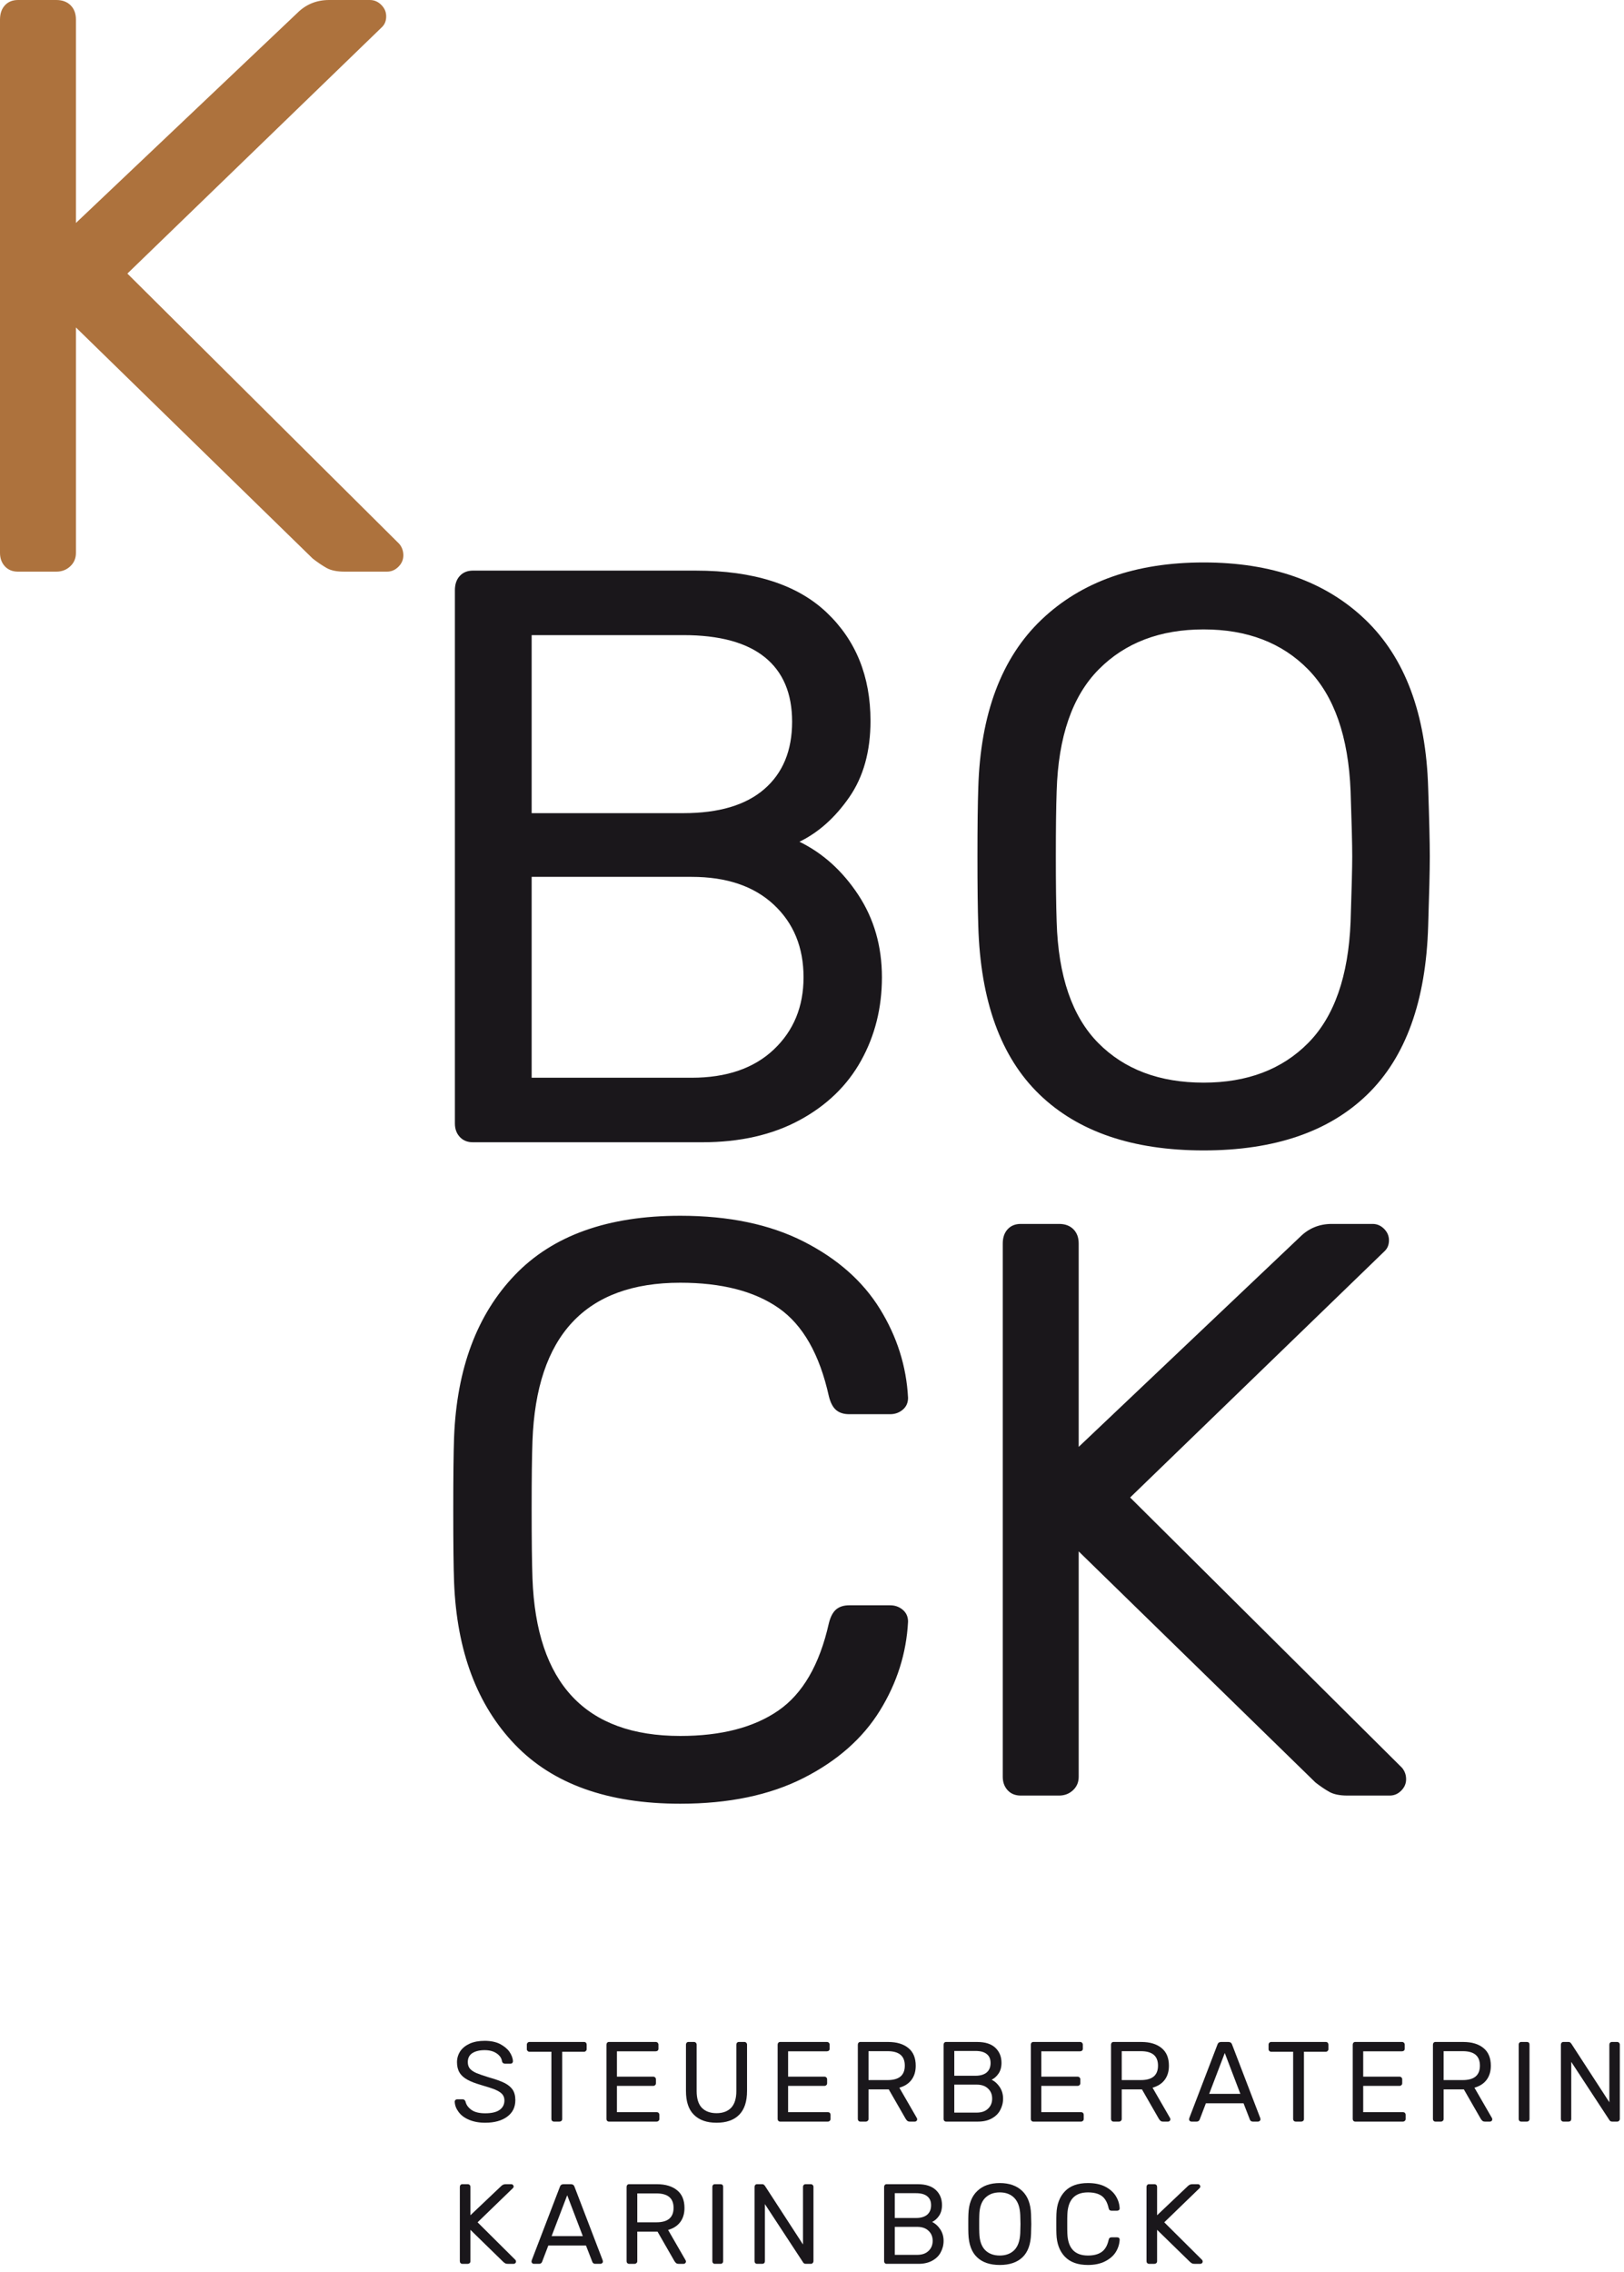 <?xml version="1.0" encoding="UTF-8" standalone="no"?><!DOCTYPE svg PUBLIC "-//W3C//DTD SVG 1.1//EN" "http://www.w3.org/Graphics/SVG/1.1/DTD/svg11.dtd"><svg width="100%" height="100%" viewBox="0 0 158 221" version="1.1" xmlns="http://www.w3.org/2000/svg" xmlns:xlink="http://www.w3.org/1999/xlink" xml:space="preserve" xmlns:serif="http://www.serif.com/" style="fill-rule:evenodd;clip-rule:evenodd;stroke-linejoin:round;stroke-miterlimit:2;"><path d="M66.182,175.459c4.713,0 8.711,-0.834 11.995,-2.502c3.283,-1.668 5.759,-3.853 7.428,-6.554c1.668,-2.701 2.581,-5.587 2.74,-8.659c0,-0.476 -0.172,-0.86 -0.516,-1.151c-0.345,-0.291 -0.755,-0.437 -1.231,-0.437l-3.972,0c-0.53,0 -0.954,0.132 -1.271,0.397c-0.318,0.265 -0.556,0.715 -0.715,1.35c-0.901,4.025 -2.542,6.859 -4.925,8.5c-2.384,1.642 -5.561,2.463 -9.533,2.463c-9.215,0 -14.008,-5.11 -14.378,-15.332c-0.054,-1.535 -0.08,-3.786 -0.08,-6.752c0,-2.965 0.026,-5.164 0.08,-6.593c0.37,-10.274 5.163,-15.411 14.378,-15.411c4.024,0 7.215,0.821 9.572,2.462c2.356,1.642 3.985,4.502 4.886,8.579c0.159,0.636 0.397,1.087 0.715,1.351c0.317,0.266 0.741,0.397 1.271,0.397l3.972,0c0.476,0 0.886,-0.145 1.231,-0.437c0.344,-0.29 0.516,-0.675 0.516,-1.152c-0.159,-3.07 -1.072,-5.957 -2.74,-8.658c-1.669,-2.701 -4.145,-4.886 -7.428,-6.554c-3.284,-1.668 -7.282,-2.502 -11.995,-2.502c-7.044,0 -12.406,1.92 -16.086,5.759c-3.682,3.84 -5.654,9.096 -5.918,15.768c-0.054,1.484 -0.08,3.867 -0.08,7.15c0,3.231 0.026,5.56 0.08,6.99c0.264,6.673 2.236,11.93 5.918,15.769c3.68,3.84 9.042,5.759 16.086,5.759m33.125,-0.794l3.734,0c0.528,0 0.979,-0.172 1.35,-0.517c0.37,-0.344 0.556,-0.78 0.556,-1.31l0,-21.925l23.037,22.481c0.477,0.371 0.926,0.675 1.351,0.913c0.423,0.238 1.005,0.358 1.747,0.358l4.131,0c0.423,0 0.794,-0.159 1.112,-0.477c0.318,-0.318 0.477,-0.688 0.477,-1.112c0,-0.423 -0.133,-0.794 -0.397,-1.112l-26.453,-26.294l24.784,-23.99c0.265,-0.265 0.398,-0.609 0.398,-1.033c0,-0.423 -0.159,-0.795 -0.477,-1.112c-0.318,-0.318 -0.689,-0.477 -1.112,-0.477l-3.972,0c-1.219,0 -2.252,0.425 -3.098,1.271l-21.528,20.416l0,-19.78c0,-0.583 -0.172,-1.046 -0.516,-1.391c-0.345,-0.343 -0.808,-0.516 -1.39,-0.516l-3.734,0c-0.53,0 -0.953,0.173 -1.271,0.516c-0.318,0.345 -0.477,0.808 -0.477,1.391l0,51.873c0,0.53 0.159,0.966 0.477,1.31c0.318,0.345 0.741,0.517 1.271,0.517" style="fill:#1a171b;fill-rule:nonzero;"/><path d="M1.748,55.607l3.734,0c0.528,0 0.979,-0.171 1.35,-0.516c0.37,-0.344 0.556,-0.781 0.556,-1.311l0,-21.925l23.037,22.481c0.477,0.371 0.926,0.675 1.351,0.914c0.423,0.238 1.005,0.357 1.747,0.357l4.131,0c0.423,0 0.794,-0.159 1.112,-0.477c0.318,-0.317 0.477,-0.687 0.477,-1.112c0,-0.423 -0.133,-0.794 -0.397,-1.112l-26.453,-26.294l24.784,-23.99c0.265,-0.265 0.397,-0.608 0.397,-1.033c0,-0.423 -0.158,-0.794 -0.476,-1.112c-0.318,-0.318 -0.689,-0.477 -1.112,-0.477l-3.972,0c-1.219,0 -2.252,0.425 -3.098,1.271l-21.528,20.416l0,-19.78c0,-0.582 -0.172,-1.045 -0.516,-1.39c-0.345,-0.344 -0.808,-0.517 -1.39,-0.517l-3.734,0c-0.53,0 -0.953,0.173 -1.271,0.517c-0.318,0.345 -0.477,0.808 -0.477,1.39l0,51.873c0,0.53 0.159,0.967 0.477,1.311c0.318,0.345 0.741,0.516 1.271,0.516" style="fill:#ad723d;fill-rule:nonzero;"/><path d="M46.005,111.114l22.322,0c3.654,0 6.804,-0.715 9.453,-2.145c2.648,-1.43 4.647,-3.362 5.998,-5.799c1.35,-2.435 2.025,-5.136 2.025,-8.103c0,-3.018 -0.768,-5.692 -2.303,-8.023c-1.537,-2.329 -3.443,-4.051 -5.72,-5.163c1.853,-0.9 3.468,-2.344 4.846,-4.33c1.376,-1.985 2.065,-4.46 2.065,-7.427c0,-4.342 -1.43,-7.864 -4.289,-10.565c-2.86,-2.701 -7.098,-4.052 -12.71,-4.052l-21.687,0c-0.53,0 -0.953,0.173 -1.271,0.517c-0.318,0.345 -0.477,0.808 -0.477,1.39l0,51.873c0,0.53 0.159,0.967 0.477,1.311c0.318,0.345 0.741,0.516 1.271,0.516m5.72,-32.014l0,-17.317l14.775,0c3.495,0 6.129,0.715 7.904,2.145c1.774,1.43 2.661,3.522 2.661,6.275c0,2.808 -0.901,4.993 -2.701,6.554c-1.801,1.563 -4.422,2.343 -7.864,2.343l-14.775,0Zm0,25.738l0,-19.541l15.569,0c3.389,0 6.05,0.901 7.984,2.701c1.933,1.801 2.899,4.158 2.899,7.069c0,2.86 -0.966,5.204 -2.899,7.031c-1.934,1.827 -4.595,2.74 -7.984,2.74l-15.569,0Zm65.376,7.07c6.884,0 12.194,-1.813 15.928,-5.441c3.733,-3.627 5.706,-9.096 5.918,-16.404c0.105,-3.178 0.159,-5.428 0.159,-6.752c0,-1.377 -0.054,-3.601 -0.159,-6.673c-0.212,-7.202 -2.252,-12.657 -6.117,-16.364c-3.866,-3.707 -9.109,-5.561 -15.729,-5.561c-6.62,0 -11.876,1.854 -15.768,5.561c-3.893,3.707 -5.945,9.162 -6.156,16.364c-0.054,1.537 -0.08,3.761 -0.08,6.673c0,2.913 0.026,5.163 0.08,6.752c0.211,7.308 2.196,12.777 5.957,16.404c3.76,3.628 9.082,5.441 15.967,5.441m0,-6.593c-4.289,0 -7.705,-1.283 -10.247,-3.853c-2.542,-2.568 -3.893,-6.5 -4.051,-11.796c-0.054,-1.589 -0.08,-3.707 -0.08,-6.355c0,-2.701 0.026,-4.819 0.08,-6.355c0.158,-5.295 1.521,-9.241 4.091,-11.837c2.568,-2.594 5.97,-3.892 10.207,-3.892c4.237,0 7.626,1.298 10.168,3.892c2.542,2.596 3.919,6.542 4.131,11.837c0.106,3.072 0.159,5.19 0.159,6.355c0,1.06 -0.053,3.177 -0.159,6.355c-0.212,5.296 -1.589,9.228 -4.131,11.796c-2.542,2.57 -5.931,3.853 -10.168,3.853" style="fill:#1a171b;fill-rule:nonzero;"/><g transform="matrix(1,0,0,1,-726.122,-66)"><g transform="matrix(11.066,0,0,11.066,769.886,272.38)"><path d="M0.311,0.01c-0.055,0 -0.102,-0.009 -0.142,-0.026c-0.041,-0.017 -0.071,-0.04 -0.092,-0.069c-0.021,-0.028 -0.033,-0.058 -0.034,-0.091c0,-0.005 0.002,-0.01 0.006,-0.014c0.004,-0.004 0.009,-0.006 0.015,-0.006l0.049,0c0.012,0 0.02,0.007 0.025,0.02c0.006,0.028 0.023,0.052 0.052,0.073c0.028,0.02 0.068,0.03 0.121,0.03c0.057,0 0.099,-0.01 0.127,-0.03c0.028,-0.02 0.042,-0.048 0.042,-0.083c0,-0.023 -0.007,-0.041 -0.02,-0.056c-0.014,-0.015 -0.034,-0.027 -0.061,-0.039c-0.027,-0.011 -0.068,-0.024 -0.122,-0.04c-0.051,-0.015 -0.092,-0.03 -0.122,-0.047c-0.031,-0.017 -0.054,-0.037 -0.069,-0.062c-0.015,-0.024 -0.023,-0.055 -0.023,-0.092c0,-0.036 0.01,-0.068 0.029,-0.097c0.019,-0.028 0.047,-0.05 0.084,-0.067c0.037,-0.016 0.08,-0.024 0.13,-0.024c0.052,0 0.097,0.009 0.134,0.027c0.036,0.019 0.065,0.042 0.084,0.069c0.019,0.028 0.03,0.056 0.031,0.084c0,0.006 -0.002,0.011 -0.006,0.015c-0.004,0.004 -0.009,0.006 -0.015,0.006l-0.05,0c-0.005,0 -0.01,-0.002 -0.015,-0.005c-0.005,-0.003 -0.008,-0.008 -0.01,-0.015c-0.004,-0.029 -0.02,-0.052 -0.048,-0.071c-0.028,-0.019 -0.063,-0.028 -0.105,-0.028c-0.045,0 -0.081,0.009 -0.108,0.026c-0.027,0.018 -0.04,0.044 -0.04,0.079c0,0.023 0.006,0.042 0.018,0.057c0.013,0.015 0.032,0.028 0.057,0.039c0.026,0.011 0.064,0.024 0.113,0.039c0.057,0.016 0.101,0.032 0.134,0.048c0.032,0.016 0.056,0.036 0.072,0.059c0.016,0.024 0.024,0.055 0.024,0.092c0,0.063 -0.024,0.111 -0.072,0.146c-0.047,0.035 -0.112,0.053 -0.193,0.053Z" style="fill:#1a171b;fill-rule:nonzero;"/></g><g transform="matrix(11.066,0,0,11.066,777.101,272.38)"><path d="M0.264,0c-0.007,0 -0.012,-0.002 -0.017,-0.007c-0.004,-0.004 -0.006,-0.009 -0.006,-0.016l0,-0.591l-0.193,0c-0.007,0 -0.012,-0.002 -0.016,-0.007c-0.005,-0.004 -0.007,-0.009 -0.007,-0.016l0,-0.039c0,-0.007 0.002,-0.013 0.007,-0.017c0.004,-0.005 0.009,-0.007 0.016,-0.007l0.48,0c0.007,0 0.013,0.002 0.017,0.007c0.004,0.004 0.006,0.01 0.006,0.017l0,0.039c0,0.007 -0.002,0.012 -0.007,0.016c-0.004,0.005 -0.009,0.007 -0.016,0.007l-0.192,0l0,0.591c0,0.007 -0.002,0.012 -0.007,0.017c-0.005,0.004 -0.01,0.006 -0.017,0.006l-0.048,0Z" style="fill:#1a171b;fill-rule:nonzero;"/></g><g transform="matrix(11.066,0,0,11.066,784.151,272.38)"><path d="M0.11,0c-0.007,0 -0.012,-0.002 -0.016,-0.007c-0.004,-0.004 -0.006,-0.009 -0.006,-0.016l0,-0.653c0,-0.007 0.002,-0.013 0.006,-0.017c0.004,-0.005 0.009,-0.007 0.016,-0.007l0.411,0c0.007,0 0.013,0.002 0.017,0.007c0.005,0.004 0.007,0.01 0.007,0.017l0,0.036c0,0.007 -0.002,0.012 -0.007,0.016c-0.004,0.004 -0.01,0.006 -0.017,0.006l-0.341,0l0,0.223l0.319,0c0.007,0 0.013,0.002 0.017,0.007c0.005,0.004 0.007,0.01 0.007,0.017l0,0.034c0,0.007 -0.002,0.012 -0.007,0.016c-0.004,0.005 -0.01,0.007 -0.017,0.007l-0.319,0l0,0.231l0.349,0c0.007,0 0.013,0.002 0.017,0.006c0.005,0.005 0.007,0.011 0.007,0.018l0,0.036c0,0.007 -0.002,0.012 -0.007,0.016c-0.005,0.005 -0.01,0.007 -0.017,0.007l-0.419,0Z" style="fill:#1a171b;fill-rule:nonzero;"/></g><g transform="matrix(11.066,0,0,11.066,791.952,272.38)"><path d="M0.351,0.01c-0.086,0 -0.152,-0.023 -0.199,-0.07c-0.047,-0.046 -0.07,-0.116 -0.07,-0.21l0,-0.406c0,-0.007 0.002,-0.013 0.006,-0.017c0.004,-0.005 0.009,-0.007 0.016,-0.007l0.048,0c0.007,0 0.013,0.002 0.017,0.007c0.005,0.004 0.007,0.01 0.007,0.017l0,0.408c0,0.065 0.015,0.114 0.045,0.146c0.031,0.032 0.074,0.048 0.13,0.048c0.055,0 0.098,-0.016 0.129,-0.048c0.03,-0.033 0.045,-0.081 0.045,-0.146l0,-0.408c0,-0.007 0.002,-0.013 0.006,-0.017c0.004,-0.005 0.01,-0.007 0.017,-0.007l0.048,0c0.007,0 0.012,0.002 0.016,0.007c0.005,0.004 0.007,0.01 0.007,0.017l0,0.406c0,0.094 -0.023,0.164 -0.07,0.211c-0.046,0.046 -0.112,0.069 -0.198,0.069Z" style="fill:#1a171b;fill-rule:nonzero;"/></g><g transform="matrix(11.066,0,0,11.066,800.806,272.38)"><path d="M0.11,0c-0.007,0 -0.012,-0.002 -0.016,-0.007c-0.004,-0.004 -0.006,-0.009 -0.006,-0.016l0,-0.653c0,-0.007 0.002,-0.013 0.006,-0.017c0.004,-0.005 0.009,-0.007 0.016,-0.007l0.411,0c0.007,0 0.013,0.002 0.017,0.007c0.005,0.004 0.007,0.01 0.007,0.017l0,0.036c0,0.007 -0.002,0.012 -0.007,0.016c-0.004,0.004 -0.01,0.006 -0.017,0.006l-0.341,0l0,0.223l0.319,0c0.007,0 0.013,0.002 0.017,0.007c0.005,0.004 0.007,0.01 0.007,0.017l0,0.034c0,0.007 -0.002,0.012 -0.007,0.016c-0.004,0.005 -0.01,0.007 -0.017,0.007l-0.319,0l0,0.231l0.349,0c0.007,0 0.013,0.002 0.017,0.006c0.005,0.005 0.007,0.011 0.007,0.018l0,0.036c0,0.007 -0.002,0.012 -0.007,0.016c-0.005,0.005 -0.01,0.007 -0.017,0.007l-0.419,0Z" style="fill:#1a171b;fill-rule:nonzero;"/></g><g transform="matrix(11.066,0,0,11.066,808.607,272.38)"><path d="M0.11,0c-0.007,0 -0.012,-0.002 -0.016,-0.007c-0.004,-0.004 -0.006,-0.009 -0.006,-0.016l0,-0.653c0,-0.007 0.002,-0.013 0.006,-0.017c0.004,-0.005 0.009,-0.007 0.016,-0.007l0.244,0c0.076,0 0.136,0.018 0.179,0.054c0.043,0.035 0.064,0.087 0.064,0.155c0,0.051 -0.013,0.092 -0.038,0.125c-0.025,0.033 -0.061,0.055 -0.106,0.068l0.154,0.267c0.002,0.004 0.003,0.008 0.003,0.011c0,0.005 -0.002,0.01 -0.006,0.014c-0.004,0.004 -0.009,0.006 -0.014,0.006l-0.044,0c-0.01,0 -0.018,-0.002 -0.023,-0.007c-0.006,-0.005 -0.011,-0.011 -0.016,-0.02l-0.147,-0.256l-0.178,0l0,0.26c0,0.007 -0.002,0.012 -0.007,0.016c-0.005,0.005 -0.01,0.007 -0.017,0.007l-0.048,0Zm0.24,-0.365c0.101,0 0.151,-0.042 0.151,-0.127c0,-0.085 -0.05,-0.127 -0.151,-0.127l-0.168,0l0,0.254l0.168,0Z" style="fill:#1a171b;fill-rule:nonzero;"/></g><g transform="matrix(11.066,0,0,11.066,816.951,272.38)"><path d="M0.11,0c-0.007,0 -0.012,-0.002 -0.016,-0.007c-0.004,-0.004 -0.006,-0.009 -0.006,-0.016l0,-0.653c0,-0.007 0.002,-0.013 0.006,-0.017c0.004,-0.005 0.009,-0.007 0.016,-0.007l0.273,0c0.071,0 0.124,0.017 0.16,0.051c0.036,0.034 0.054,0.078 0.054,0.133c0,0.037 -0.009,0.069 -0.026,0.094c-0.017,0.025 -0.038,0.043 -0.061,0.054c0.029,0.014 0.053,0.036 0.072,0.065c0.019,0.029 0.029,0.063 0.029,0.101c0,0.037 -0.009,0.071 -0.026,0.102c-0.016,0.031 -0.042,0.055 -0.075,0.073c-0.033,0.018 -0.073,0.027 -0.119,0.027l-0.281,0Zm0.258,-0.403c0.043,0 0.076,-0.01 0.099,-0.029c0.023,-0.02 0.034,-0.048 0.034,-0.083c0,-0.035 -0.011,-0.061 -0.034,-0.079c-0.022,-0.018 -0.055,-0.027 -0.099,-0.027l-0.186,0l0,0.218l0.186,0Zm0.01,0.324c0.043,0 0.076,-0.011 0.1,-0.034c0.025,-0.023 0.037,-0.053 0.037,-0.089c0,-0.037 -0.012,-0.066 -0.037,-0.089c-0.024,-0.023 -0.057,-0.034 -0.1,-0.034l-0.196,0l0,0.246l0.196,0Z" style="fill:#1a171b;fill-rule:nonzero;"/></g><g transform="matrix(11.066,0,0,11.066,825.439,272.38)"><path d="M0.11,0c-0.007,0 -0.012,-0.002 -0.016,-0.007c-0.004,-0.004 -0.006,-0.009 -0.006,-0.016l0,-0.653c0,-0.007 0.002,-0.013 0.006,-0.017c0.004,-0.005 0.009,-0.007 0.016,-0.007l0.411,0c0.007,0 0.013,0.002 0.017,0.007c0.005,0.004 0.007,0.01 0.007,0.017l0,0.036c0,0.007 -0.002,0.012 -0.007,0.016c-0.004,0.004 -0.01,0.006 -0.017,0.006l-0.341,0l0,0.223l0.319,0c0.007,0 0.013,0.002 0.017,0.007c0.005,0.004 0.007,0.01 0.007,0.017l0,0.034c0,0.007 -0.002,0.012 -0.007,0.016c-0.004,0.005 -0.01,0.007 -0.017,0.007l-0.319,0l0,0.231l0.349,0c0.007,0 0.013,0.002 0.017,0.006c0.005,0.005 0.007,0.011 0.007,0.018l0,0.036c0,0.007 -0.002,0.012 -0.007,0.016c-0.005,0.005 -0.01,0.007 -0.017,0.007l-0.419,0Z" style="fill:#1a171b;fill-rule:nonzero;"/></g><g transform="matrix(11.066,0,0,11.066,833.241,272.38)"><path d="M0.11,0c-0.007,0 -0.012,-0.002 -0.016,-0.007c-0.004,-0.004 -0.006,-0.009 -0.006,-0.016l0,-0.653c0,-0.007 0.002,-0.013 0.006,-0.017c0.004,-0.005 0.009,-0.007 0.016,-0.007l0.244,0c0.076,0 0.136,0.018 0.179,0.054c0.043,0.035 0.064,0.087 0.064,0.155c0,0.051 -0.013,0.092 -0.038,0.125c-0.025,0.033 -0.061,0.055 -0.106,0.068l0.154,0.267c0.002,0.004 0.003,0.008 0.003,0.011c0,0.005 -0.002,0.01 -0.006,0.014c-0.004,0.004 -0.009,0.006 -0.014,0.006l-0.044,0c-0.01,0 -0.018,-0.002 -0.023,-0.007c-0.006,-0.005 -0.011,-0.011 -0.016,-0.02l-0.147,-0.256l-0.178,0l0,0.26c0,0.007 -0.002,0.012 -0.007,0.016c-0.005,0.005 -0.01,0.007 -0.017,0.007l-0.048,0Zm0.24,-0.365c0.101,0 0.151,-0.042 0.151,-0.127c0,-0.085 -0.05,-0.127 -0.151,-0.127l-0.168,0l0,0.254l0.168,0Z" style="fill:#1a171b;fill-rule:nonzero;"/></g><g transform="matrix(11.066,0,0,11.066,841.585,272.38)"><path d="M0.04,0c-0.005,0 -0.01,-0.002 -0.014,-0.006c-0.004,-0.004 -0.006,-0.009 -0.006,-0.014l0.002,-0.011l0.248,-0.647c0.005,-0.015 0.016,-0.022 0.032,-0.022l0.064,0c0.016,0 0.027,0.007 0.032,0.022l0.248,0.647l0.002,0.011c0,0.005 -0.002,0.01 -0.007,0.014c-0.004,0.004 -0.009,0.006 -0.014,0.006l-0.047,0c-0.007,0 -0.012,-0.002 -0.016,-0.005c-0.005,-0.004 -0.008,-0.008 -0.009,-0.012l-0.056,-0.144l-0.331,0l-0.055,0.144c-0.005,0.011 -0.014,0.017 -0.025,0.017l-0.048,0Zm0.157,-0.244l0.274,0l-0.137,-0.359l-0.137,0.359Z" style="fill:#1a171b;fill-rule:nonzero;"/></g><g transform="matrix(11.066,0,0,11.066,849.265,272.38)"><path d="M0.264,0c-0.007,0 -0.012,-0.002 -0.017,-0.007c-0.004,-0.004 -0.006,-0.009 -0.006,-0.016l0,-0.591l-0.193,0c-0.007,0 -0.012,-0.002 -0.016,-0.007c-0.005,-0.004 -0.007,-0.009 -0.007,-0.016l0,-0.039c0,-0.007 0.002,-0.013 0.007,-0.017c0.004,-0.005 0.009,-0.007 0.016,-0.007l0.48,0c0.007,0 0.013,0.002 0.017,0.007c0.004,0.004 0.006,0.01 0.006,0.017l0,0.039c0,0.007 -0.002,0.012 -0.007,0.016c-0.004,0.005 -0.009,0.007 -0.016,0.007l-0.192,0l0,0.591c0,0.007 -0.002,0.012 -0.007,0.017c-0.005,0.004 -0.01,0.006 -0.017,0.006l-0.048,0Z" style="fill:#1a171b;fill-rule:nonzero;"/></g><g transform="matrix(11.066,0,0,11.066,856.757,272.38)"><path d="M0.11,0c-0.007,0 -0.012,-0.002 -0.016,-0.007c-0.004,-0.004 -0.006,-0.009 -0.006,-0.016l0,-0.653c0,-0.007 0.002,-0.013 0.006,-0.017c0.004,-0.005 0.009,-0.007 0.016,-0.007l0.411,0c0.007,0 0.013,0.002 0.017,0.007c0.005,0.004 0.007,0.01 0.007,0.017l0,0.036c0,0.007 -0.002,0.012 -0.007,0.016c-0.004,0.004 -0.01,0.006 -0.017,0.006l-0.341,0l0,0.223l0.319,0c0.007,0 0.013,0.002 0.017,0.007c0.005,0.004 0.007,0.01 0.007,0.017l0,0.034c0,0.007 -0.002,0.012 -0.007,0.016c-0.004,0.005 -0.01,0.007 -0.017,0.007l-0.319,0l0,0.231l0.349,0c0.007,0 0.013,0.002 0.017,0.006c0.005,0.005 0.007,0.011 0.007,0.018l0,0.036c0,0.007 -0.002,0.012 -0.007,0.016c-0.005,0.005 -0.01,0.007 -0.017,0.007l-0.419,0Z" style="fill:#1a171b;fill-rule:nonzero;"/></g><g transform="matrix(11.066,0,0,11.066,864.559,272.38)"><path d="M0.11,0c-0.007,0 -0.012,-0.002 -0.016,-0.007c-0.004,-0.004 -0.006,-0.009 -0.006,-0.016l0,-0.653c0,-0.007 0.002,-0.013 0.006,-0.017c0.004,-0.005 0.009,-0.007 0.016,-0.007l0.244,0c0.076,0 0.136,0.018 0.179,0.054c0.043,0.035 0.064,0.087 0.064,0.155c0,0.051 -0.013,0.092 -0.038,0.125c-0.025,0.033 -0.061,0.055 -0.106,0.068l0.154,0.267c0.002,0.004 0.003,0.008 0.003,0.011c0,0.005 -0.002,0.01 -0.006,0.014c-0.004,0.004 -0.009,0.006 -0.014,0.006l-0.044,0c-0.01,0 -0.018,-0.002 -0.023,-0.007c-0.006,-0.005 -0.011,-0.011 -0.016,-0.02l-0.147,-0.256l-0.178,0l0,0.26c0,0.007 -0.002,0.012 -0.007,0.016c-0.005,0.005 -0.01,0.007 -0.017,0.007l-0.048,0Zm0.24,-0.365c0.101,0 0.151,-0.042 0.151,-0.127c0,-0.085 -0.05,-0.127 -0.151,-0.127l-0.168,0l0,0.254l0.168,0Z" style="fill:#1a171b;fill-rule:nonzero;"/></g><g transform="matrix(11.066,0,0,11.066,872.903,272.38)"><path d="M0.11,0c-0.007,0 -0.012,-0.002 -0.016,-0.007c-0.004,-0.004 -0.006,-0.009 -0.006,-0.016l0,-0.654c0,-0.007 0.002,-0.012 0.006,-0.016c0.004,-0.005 0.009,-0.007 0.016,-0.007l0.05,0c0.007,0 0.013,0.002 0.017,0.006c0.004,0.004 0.006,0.01 0.006,0.017l0,0.654c0,0.007 -0.002,0.012 -0.007,0.017c-0.004,0.004 -0.009,0.006 -0.016,0.006l-0.05,0Z" style="fill:#1a171b;fill-rule:nonzero;"/></g><g transform="matrix(11.066,0,0,11.066,877.009,272.38)"><path d="M0.11,0c-0.007,0 -0.012,-0.002 -0.016,-0.007c-0.004,-0.004 -0.006,-0.009 -0.006,-0.016l0,-0.653c0,-0.007 0.002,-0.013 0.006,-0.017c0.004,-0.005 0.009,-0.007 0.016,-0.007l0.044,0c0.007,0 0.012,0.001 0.015,0.004c0.003,0.003 0.007,0.006 0.01,0.01l0.335,0.516l0,-0.506c0,-0.007 0.002,-0.013 0.006,-0.017c0.005,-0.005 0.01,-0.007 0.017,-0.007l0.045,0c0.007,0 0.013,0.002 0.017,0.007c0.005,0.004 0.007,0.01 0.007,0.017l0,0.652c0,0.007 -0.002,0.012 -0.007,0.017c-0.004,0.005 -0.009,0.007 -0.016,0.007l-0.045,0c-0.011,0 -0.019,-0.005 -0.024,-0.014l-0.335,-0.511l0,0.502c0,0.007 -0.002,0.012 -0.006,0.017c-0.005,0.004 -0.01,0.006 -0.017,0.006l-0.046,0Z" style="fill:#1a171b;fill-rule:nonzero;"/></g><g transform="matrix(11.066,0,0,11.066,769.886,286.216)"><path d="M0.11,0c-0.007,0 -0.012,-0.002 -0.016,-0.007c-0.004,-0.004 -0.006,-0.009 -0.006,-0.016l0,-0.653c0,-0.007 0.002,-0.013 0.006,-0.017c0.004,-0.005 0.009,-0.007 0.016,-0.007l0.047,0c0.007,0 0.013,0.002 0.018,0.007c0.004,0.004 0.006,0.01 0.006,0.017l0,0.249l0.271,-0.257c0.011,-0.011 0.024,-0.016 0.039,-0.016l0.05,0c0.005,0 0.01,0.002 0.014,0.006c0.004,0.004 0.006,0.009 0.006,0.014c0,0.005 -0.002,0.01 -0.005,0.013l-0.312,0.302l0.333,0.331c0.003,0.004 0.005,0.009 0.005,0.014c0,0.005 -0.002,0.01 -0.006,0.014c-0.004,0.004 -0.009,0.006 -0.014,0.006l-0.052,0c-0.009,0 -0.017,-0.001 -0.022,-0.004c-0.005,-0.003 -0.011,-0.007 -0.017,-0.012l-0.29,-0.283l0,0.276c0,0.007 -0.002,0.012 -0.007,0.017c-0.005,0.004 -0.01,0.006 -0.017,0.006l-0.047,0Z" style="fill:#1a171b;fill-rule:nonzero;"/></g><g transform="matrix(11.066,0,0,11.066,777.61,286.216)"><path d="M0.04,0c-0.005,0 -0.01,-0.002 -0.014,-0.006c-0.004,-0.004 -0.006,-0.009 -0.006,-0.014l0.002,-0.011l0.248,-0.647c0.005,-0.015 0.016,-0.022 0.032,-0.022l0.064,0c0.016,0 0.027,0.007 0.032,0.022l0.248,0.647l0.002,0.011c0,0.005 -0.002,0.01 -0.007,0.014c-0.004,0.004 -0.009,0.006 -0.014,0.006l-0.047,0c-0.007,0 -0.012,-0.002 -0.016,-0.005c-0.005,-0.004 -0.008,-0.008 -0.009,-0.012l-0.056,-0.144l-0.331,0l-0.055,0.144c-0.005,0.011 -0.014,0.017 -0.025,0.017l-0.048,0Zm0.157,-0.244l0.274,0l-0.137,-0.359l-0.137,0.359Z" style="fill:#1a171b;fill-rule:nonzero;"/></g><g transform="matrix(11.066,0,0,11.066,786.109,286.216)"><path d="M0.11,0c-0.007,0 -0.012,-0.002 -0.016,-0.007c-0.004,-0.004 -0.006,-0.009 -0.006,-0.016l0,-0.653c0,-0.007 0.002,-0.013 0.006,-0.017c0.004,-0.005 0.009,-0.007 0.016,-0.007l0.244,0c0.076,0 0.136,0.018 0.179,0.054c0.043,0.035 0.064,0.087 0.064,0.155c0,0.051 -0.013,0.092 -0.038,0.125c-0.025,0.033 -0.061,0.055 -0.106,0.068l0.154,0.267c0.002,0.004 0.003,0.008 0.003,0.011c0,0.005 -0.002,0.01 -0.006,0.014c-0.004,0.004 -0.009,0.006 -0.014,0.006l-0.044,0c-0.01,0 -0.018,-0.002 -0.023,-0.007c-0.006,-0.005 -0.011,-0.011 -0.016,-0.02l-0.147,-0.256l-0.178,0l0,0.26c0,0.007 -0.002,0.012 -0.007,0.016c-0.005,0.005 -0.01,0.007 -0.017,0.007l-0.048,0Zm0.24,-0.365c0.101,0 0.151,-0.042 0.151,-0.127c0,-0.085 -0.05,-0.127 -0.151,-0.127l-0.168,0l0,0.254l0.168,0Z" style="fill:#1a171b;fill-rule:nonzero;"/></g><g transform="matrix(11.066,0,0,11.066,794.453,286.216)"><path d="M0.11,0c-0.007,0 -0.012,-0.002 -0.016,-0.007c-0.004,-0.004 -0.006,-0.009 -0.006,-0.016l0,-0.654c0,-0.007 0.002,-0.012 0.006,-0.016c0.004,-0.005 0.009,-0.007 0.016,-0.007l0.05,0c0.007,0 0.013,0.002 0.017,0.006c0.004,0.004 0.006,0.01 0.006,0.017l0,0.654c0,0.007 -0.002,0.012 -0.007,0.017c-0.004,0.004 -0.009,0.006 -0.016,0.006l-0.05,0Z" style="fill:#1a171b;fill-rule:nonzero;"/></g><g transform="matrix(11.066,0,0,11.066,798.559,286.216)"><path d="M0.11,0c-0.007,0 -0.012,-0.002 -0.016,-0.007c-0.004,-0.004 -0.006,-0.009 -0.006,-0.016l0,-0.653c0,-0.007 0.002,-0.013 0.006,-0.017c0.004,-0.005 0.009,-0.007 0.016,-0.007l0.044,0c0.007,0 0.012,0.001 0.015,0.004c0.003,0.003 0.007,0.006 0.01,0.01l0.335,0.516l0,-0.506c0,-0.007 0.002,-0.013 0.006,-0.017c0.005,-0.005 0.01,-0.007 0.017,-0.007l0.045,0c0.007,0 0.013,0.002 0.017,0.007c0.005,0.004 0.007,0.01 0.007,0.017l0,0.652c0,0.007 -0.002,0.012 -0.007,0.017c-0.004,0.005 -0.009,0.007 -0.016,0.007l-0.045,0c-0.011,0 -0.019,-0.005 -0.024,-0.014l-0.335,-0.511l0,0.502c0,0.007 -0.002,0.012 -0.006,0.017c-0.005,0.004 -0.01,0.006 -0.017,0.006l-0.046,0Z" style="fill:#1a171b;fill-rule:nonzero;"/></g><g transform="matrix(11.066,0,0,11.066,811.163,286.216)"><path d="M0.11,0c-0.007,0 -0.012,-0.002 -0.016,-0.007c-0.004,-0.004 -0.006,-0.009 -0.006,-0.016l0,-0.653c0,-0.007 0.002,-0.013 0.006,-0.017c0.004,-0.005 0.009,-0.007 0.016,-0.007l0.273,0c0.071,0 0.124,0.017 0.16,0.051c0.036,0.034 0.054,0.078 0.054,0.133c0,0.037 -0.009,0.069 -0.026,0.094c-0.017,0.025 -0.038,0.043 -0.061,0.054c0.029,0.014 0.053,0.036 0.072,0.065c0.019,0.029 0.029,0.063 0.029,0.101c0,0.037 -0.009,0.071 -0.026,0.102c-0.016,0.031 -0.042,0.055 -0.075,0.073c-0.033,0.018 -0.073,0.027 -0.119,0.027l-0.281,0Zm0.258,-0.403c0.043,0 0.076,-0.01 0.099,-0.029c0.023,-0.02 0.034,-0.048 0.034,-0.083c0,-0.035 -0.011,-0.061 -0.034,-0.079c-0.022,-0.018 -0.055,-0.027 -0.099,-0.027l-0.186,0l0,0.218l0.186,0Zm0.01,0.324c0.043,0 0.076,-0.011 0.1,-0.034c0.025,-0.023 0.037,-0.053 0.037,-0.089c0,-0.037 -0.012,-0.066 -0.037,-0.089c-0.024,-0.023 -0.057,-0.034 -0.1,-0.034l-0.196,0l0,0.246l0.196,0Z" style="fill:#1a171b;fill-rule:nonzero;"/></g><g transform="matrix(11.066,0,0,11.066,819.651,286.216)"><path d="M0.338,0.01c-0.087,0 -0.154,-0.023 -0.201,-0.069c-0.047,-0.045 -0.072,-0.114 -0.075,-0.206c-0.001,-0.02 -0.001,-0.048 -0.001,-0.085c0,-0.037 0,-0.065 0.001,-0.084c0.003,-0.091 0.028,-0.159 0.078,-0.206c0.048,-0.047 0.115,-0.07 0.198,-0.07c0.083,0 0.149,0.023 0.198,0.07c0.049,0.047 0.074,0.115 0.077,0.206c0.001,0.039 0.002,0.067 0.002,0.084c0,0.017 -0.001,0.045 -0.002,0.085c-0.003,0.092 -0.027,0.161 -0.075,0.207c-0.047,0.045 -0.113,0.068 -0.2,0.068Zm0,-0.083c0.053,0 0.096,-0.016 0.128,-0.048c0.032,-0.033 0.049,-0.082 0.052,-0.149c0.001,-0.04 0.002,-0.067 0.002,-0.08c0,-0.015 -0.001,-0.041 -0.002,-0.08c-0.003,-0.067 -0.02,-0.116 -0.052,-0.149c-0.032,-0.033 -0.075,-0.049 -0.128,-0.049c-0.053,0 -0.096,0.016 -0.129,0.049c-0.032,0.033 -0.049,0.082 -0.051,0.149c-0.001,0.019 -0.001,0.046 -0.001,0.08c0,0.033 0,0.06 0.001,0.08c0.002,0.067 0.019,0.116 0.051,0.149c0.032,0.032 0.075,0.048 0.129,0.048Z" style="fill:#1a171b;fill-rule:nonzero;"/></g><g transform="matrix(11.066,0,0,11.066,828.228,286.216)"><path d="M0.338,0.01c-0.089,0 -0.156,-0.024 -0.203,-0.073c-0.046,-0.048 -0.071,-0.114 -0.074,-0.198c-0.001,-0.018 -0.001,-0.047 -0.001,-0.088c0,-0.041 0,-0.071 0.001,-0.09c0.003,-0.084 0.028,-0.15 0.075,-0.199c0.046,-0.048 0.113,-0.072 0.202,-0.072c0.059,0 0.11,0.01 0.151,0.031c0.041,0.021 0.073,0.049 0.094,0.083c0.021,0.034 0.032,0.07 0.034,0.109c0,0.006 -0.002,0.011 -0.006,0.014c-0.005,0.004 -0.01,0.006 -0.016,0.006l-0.05,0c-0.007,0 -0.012,-0.002 -0.016,-0.005c-0.004,-0.003 -0.007,-0.009 -0.009,-0.017c-0.011,-0.051 -0.032,-0.087 -0.061,-0.108c-0.03,-0.021 -0.07,-0.031 -0.121,-0.031c-0.116,0 -0.176,0.065 -0.181,0.194c-0.001,0.018 -0.001,0.046 -0.001,0.083c0,0.037 0,0.066 0.001,0.085c0.005,0.129 0.065,0.193 0.181,0.193c0.05,0 0.09,-0.01 0.12,-0.031c0.03,-0.021 0.051,-0.056 0.062,-0.107c0.002,-0.008 0.005,-0.014 0.009,-0.017c0.004,-0.003 0.009,-0.005 0.016,-0.005l0.05,0c0.006,0 0.011,0.002 0.016,0.005c0.004,0.004 0.006,0.009 0.006,0.015c-0.002,0.039 -0.013,0.075 -0.034,0.109c-0.021,0.034 -0.053,0.061 -0.094,0.082c-0.041,0.021 -0.092,0.032 -0.151,0.032Z" style="fill:#1a171b;fill-rule:nonzero;"/></g><g transform="matrix(11.066,0,0,11.066,836.694,286.216)"><path d="M0.11,0c-0.007,0 -0.012,-0.002 -0.016,-0.007c-0.004,-0.004 -0.006,-0.009 -0.006,-0.016l0,-0.653c0,-0.007 0.002,-0.013 0.006,-0.017c0.004,-0.005 0.009,-0.007 0.016,-0.007l0.047,0c0.007,0 0.013,0.002 0.018,0.007c0.004,0.004 0.006,0.01 0.006,0.017l0,0.249l0.271,-0.257c0.011,-0.011 0.024,-0.016 0.039,-0.016l0.05,0c0.005,0 0.01,0.002 0.014,0.006c0.004,0.004 0.006,0.009 0.006,0.014c0,0.005 -0.002,0.01 -0.005,0.013l-0.312,0.302l0.333,0.331c0.003,0.004 0.005,0.009 0.005,0.014c0,0.005 -0.002,0.01 -0.006,0.014c-0.004,0.004 -0.009,0.006 -0.014,0.006l-0.052,0c-0.009,0 -0.017,-0.001 -0.022,-0.004c-0.005,-0.003 -0.011,-0.007 -0.017,-0.012l-0.29,-0.283l0,0.276c0,0.007 -0.002,0.012 -0.007,0.017c-0.005,0.004 -0.01,0.006 -0.017,0.006l-0.047,0Z" style="fill:#1a171b;fill-rule:nonzero;"/></g></g></svg>